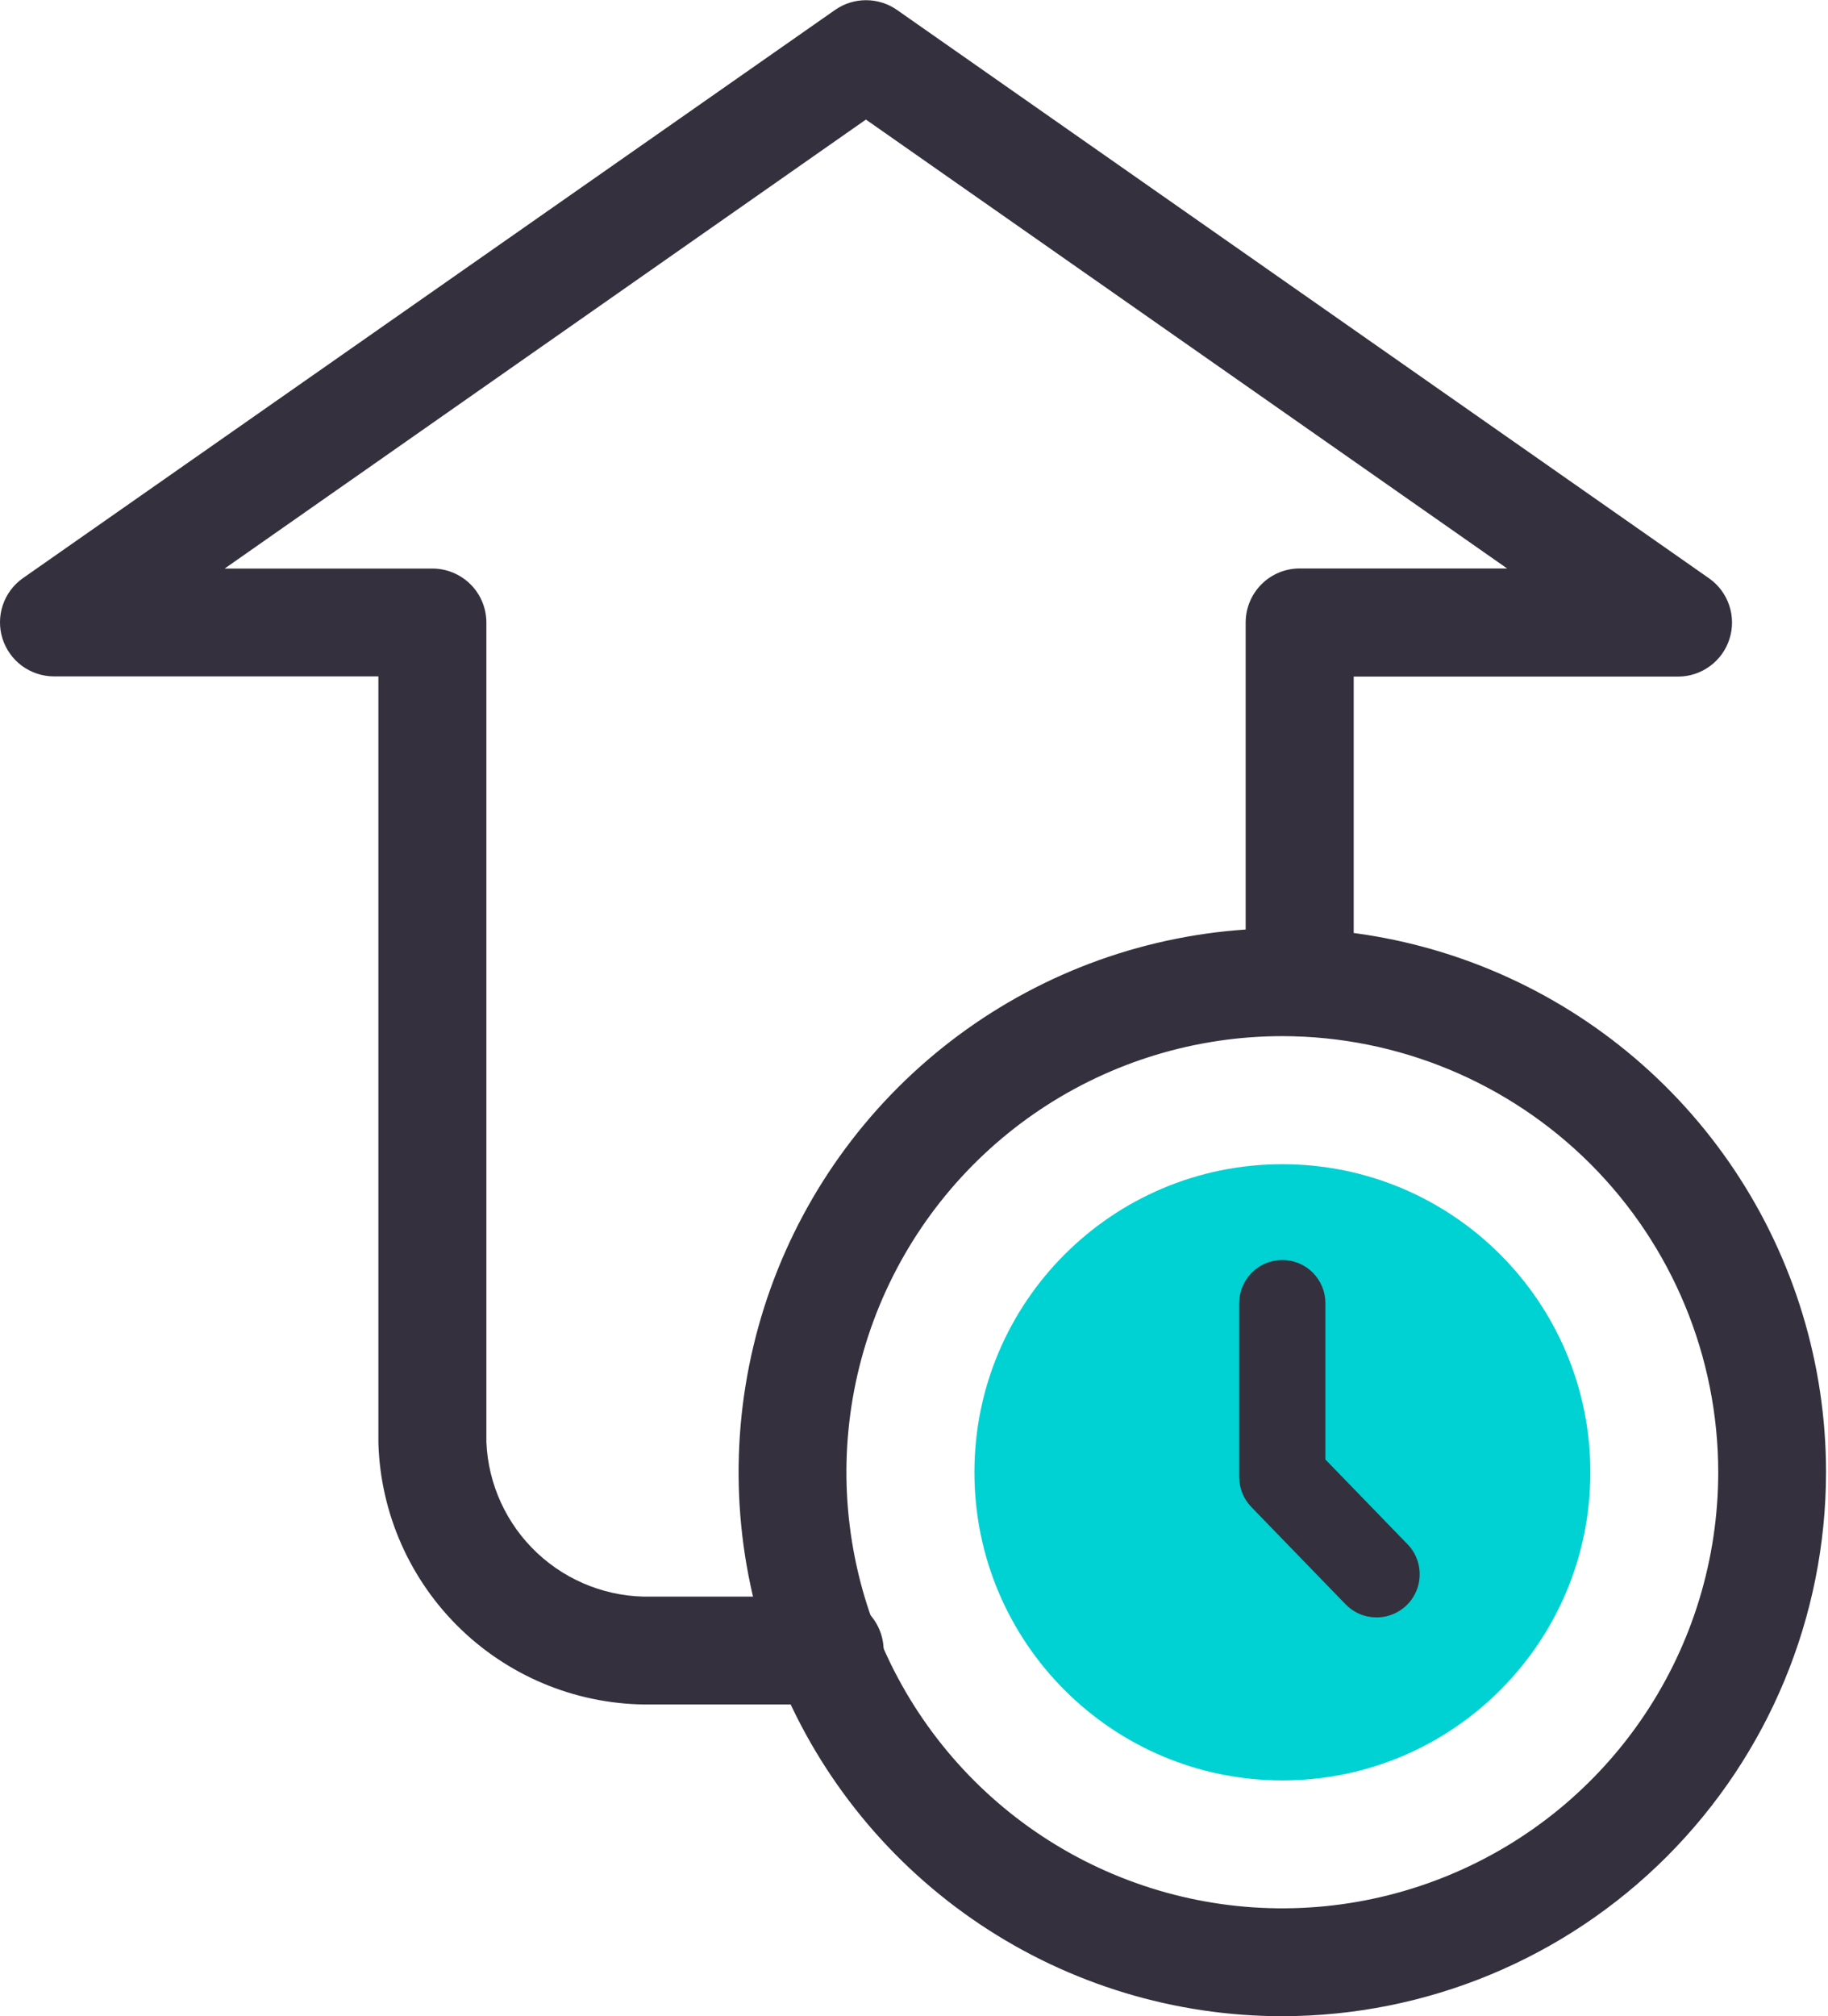 <svg width="39" height="43" viewBox="0 0 39 43" fill="none" xmlns="http://www.w3.org/2000/svg">
<g opacity="0.998">
<path d="M17.622 36.35H13.89C12.383 36.369 10.929 35.796 9.841 34.754C8.753 33.711 8.118 32.283 8.073 30.777V14.425H1.146C0.902 14.423 0.665 14.344 0.468 14.2C0.272 14.055 0.127 13.851 0.053 13.619C-0.02 13.386 -0.018 13.136 0.06 12.905C0.138 12.673 0.287 12.473 0.486 12.332L17.817 0.211C18.01 0.076 18.241 0.004 18.476 0.004C18.712 0.004 18.942 0.076 19.136 0.211L36.466 12.336C36.665 12.477 36.815 12.678 36.892 12.909C36.97 13.14 36.973 13.39 36.899 13.623C36.826 13.856 36.681 14.059 36.484 14.204C36.288 14.349 36.051 14.428 35.807 14.429H28.881V20.942C28.881 21.248 28.76 21.541 28.544 21.757C28.327 21.973 28.034 22.095 27.729 22.095C27.423 22.095 27.13 21.973 26.914 21.757C26.698 21.541 26.576 21.248 26.576 20.942V13.275C26.576 12.969 26.698 12.676 26.914 12.46C27.13 12.244 27.423 12.123 27.729 12.123H32.154L18.474 2.55L4.793 12.125H9.225C9.53 12.125 9.823 12.247 10.04 12.463C10.256 12.679 10.377 12.972 10.377 13.278V30.756C10.415 31.656 10.805 32.506 11.463 33.122C12.121 33.738 12.994 34.071 13.895 34.05H17.628C17.785 34.04 17.942 34.062 18.09 34.116C18.238 34.169 18.374 34.252 18.489 34.36C18.603 34.468 18.695 34.598 18.757 34.742C18.82 34.887 18.852 35.042 18.852 35.2C18.852 35.357 18.82 35.513 18.757 35.657C18.695 35.801 18.603 35.931 18.489 36.039C18.374 36.147 18.238 36.23 18.09 36.283C17.942 36.337 17.785 36.359 17.628 36.35H17.622Z" fill="#34303D"/>
<path d="M27.358 42.998C25.064 42.998 22.821 42.317 20.913 41.042C19.006 39.768 17.519 37.956 16.641 35.836C15.763 33.717 15.533 31.384 15.981 29.134C16.428 26.884 17.533 24.817 19.155 23.195C20.778 21.572 22.845 20.467 25.095 20.02C27.345 19.572 29.678 19.802 31.797 20.68C33.917 21.558 35.729 23.045 37.003 24.952C38.278 26.86 38.958 29.103 38.958 31.397C38.956 34.473 37.733 37.422 35.558 39.597C33.383 41.772 30.434 42.995 27.358 42.998ZM27.358 22.097C25.519 22.097 23.721 22.642 22.191 23.664C20.662 24.686 19.47 26.139 18.766 27.838C18.062 29.538 17.878 31.407 18.237 33.212C18.595 35.016 19.481 36.673 20.782 37.974C22.082 39.274 23.74 40.16 25.544 40.519C27.348 40.878 29.218 40.693 30.917 39.989C32.617 39.286 34.069 38.094 35.091 36.564C36.113 35.035 36.658 33.237 36.658 31.397C36.657 28.931 35.676 26.567 33.932 24.823C32.188 23.08 29.824 22.099 27.358 22.097Z" fill="#34303D"/>
<path d="M27.359 37.969C30.988 37.969 33.93 35.027 33.93 31.398C33.93 27.77 30.988 24.828 27.359 24.828C23.731 24.828 20.789 27.77 20.789 31.398C20.789 35.027 23.731 37.969 27.359 37.969Z" fill="#00D1D2"/>
<path d="M29.369 34.493C29.245 34.493 29.123 34.469 29.01 34.421C28.896 34.373 28.794 34.302 28.708 34.214L26.697 32.139C26.531 31.968 26.438 31.738 26.438 31.499V27.791C26.438 27.67 26.461 27.551 26.508 27.439C26.554 27.327 26.622 27.226 26.707 27.141C26.792 27.055 26.894 26.987 27.005 26.941C27.117 26.895 27.237 26.871 27.358 26.871C27.478 26.871 27.598 26.895 27.71 26.941C27.821 26.987 27.923 27.055 28.008 27.141C28.093 27.226 28.161 27.327 28.207 27.439C28.254 27.551 28.277 27.67 28.277 27.791V31.126L30.029 32.933C30.155 33.062 30.24 33.226 30.273 33.404C30.306 33.582 30.287 33.766 30.216 33.932C30.146 34.099 30.028 34.241 29.877 34.34C29.726 34.44 29.549 34.494 29.369 34.493Z" fill="#34303D"/>
</g>
</svg>
